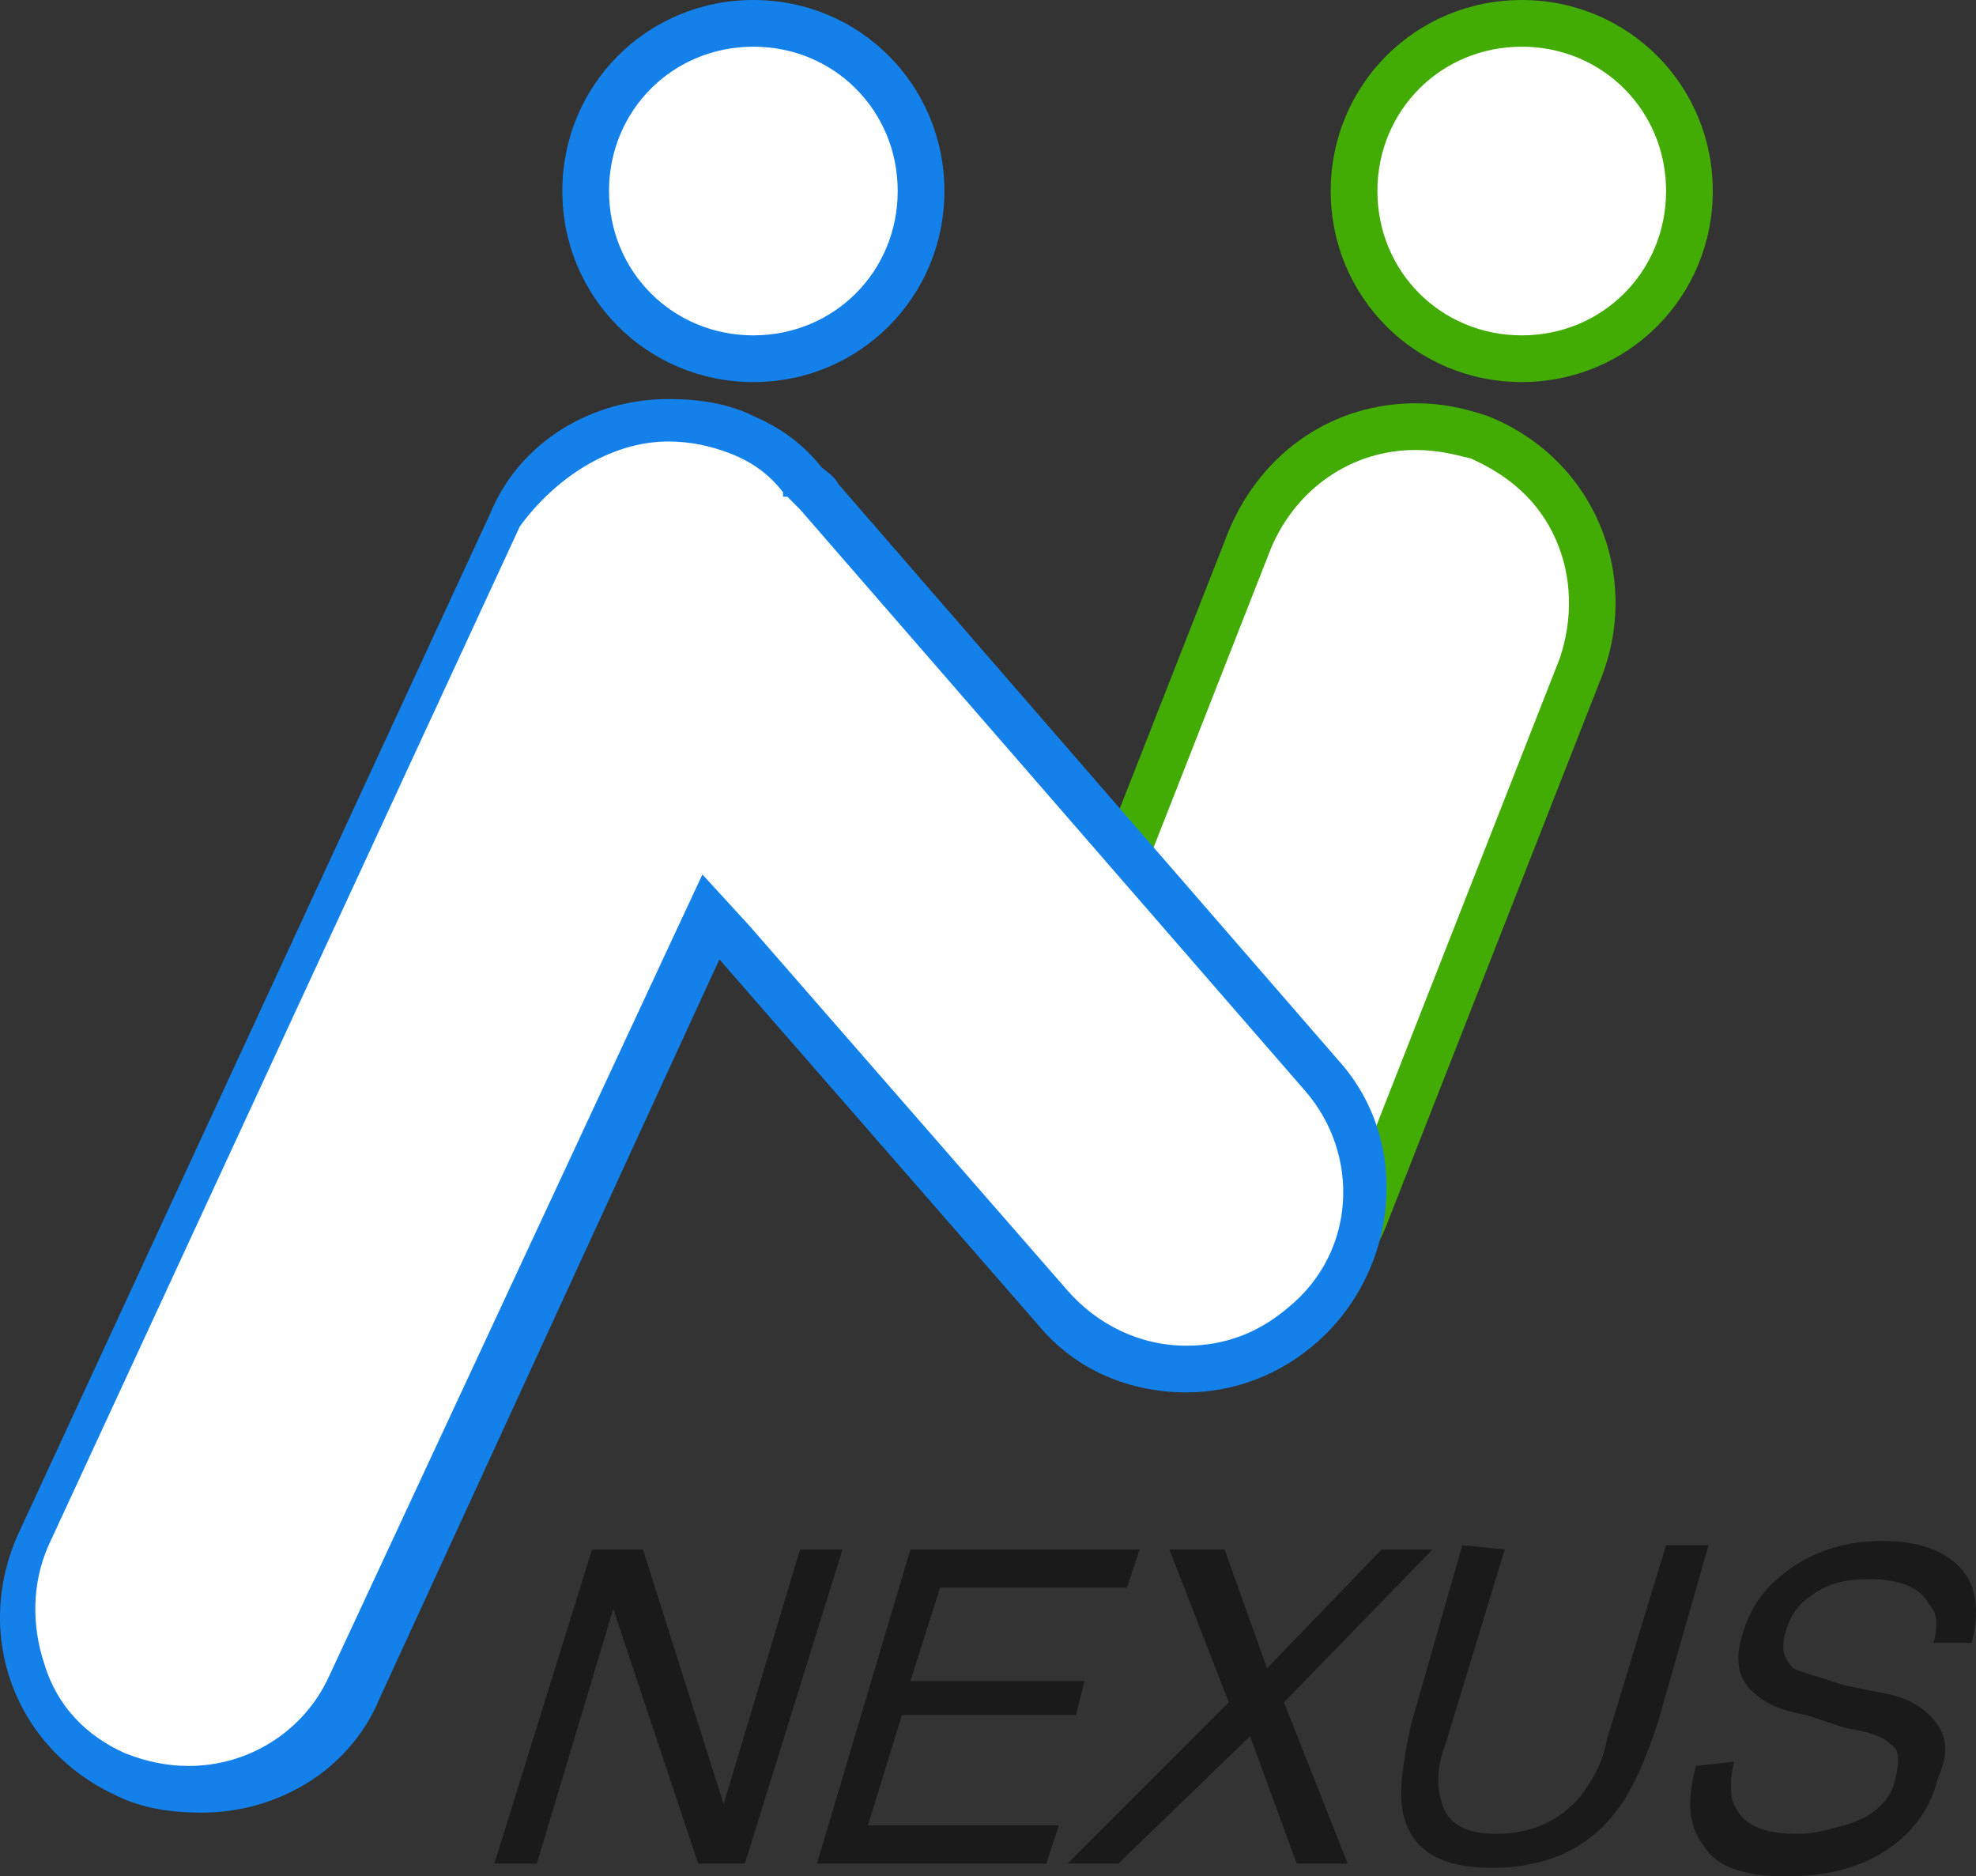 <svg width="158" height="150" viewBox="0 0 158 150" fill="none" xmlns="http://www.w3.org/2000/svg">
<rect x="0" y="0" width="158" height="150" fill="#333333" stroke="none"/>
<path d="M47.338 123.868H51.411L57.861 144.23L63.971 123.868H67.365L59.558 148.981H55.824L49.035 128.62L42.925 148.981H39.53L47.338 123.868Z" fill="#1A1A1A"/>
<path d="M72.794 123.868H91.124L90.106 126.923H75.17L72.794 134.389H86.712L86.033 137.104H72.115L69.4 145.927H84.675L83.656 148.981H65.326L72.794 123.868Z" fill="#1A1A1A"/>
<path d="M89.429 148.981H85.356L98.255 136.086L93.502 123.868H97.915L101.31 133.371L110.475 123.868H114.548L102.667 136.086L107.759 148.981H103.686L99.952 138.8L89.429 148.981Z" fill="#1A1A1A"/>
<path d="M120.318 123.869L115.566 139.48C114.887 141.177 114.887 142.874 115.226 143.892C115.566 145.589 116.924 146.607 119.639 146.607C122.355 146.607 124.731 145.589 126.428 143.553C127.107 142.534 128.125 141.177 128.465 139.141L133.217 123.53H136.612L132.538 137.783C131.52 140.838 130.502 143.213 129.144 144.91C126.768 147.964 123.373 149.322 119.3 149.322C115.226 149.322 112.85 147.964 112.171 144.91C111.832 143.213 112.171 140.838 112.85 137.783L116.924 123.53L120.318 123.869Z" fill="#1A1A1A"/>
<path d="M138.651 140.837C138.312 142.195 138.312 143.552 138.651 144.231C139.33 145.928 141.028 146.606 143.743 146.606C145.101 146.606 146.119 146.267 147.477 145.928C149.853 145.249 151.211 143.891 151.55 142.195C151.89 140.837 151.89 139.819 151.211 139.48C150.532 138.801 149.514 138.462 147.477 138.122L144.422 137.104C142.385 136.765 141.028 136.086 140.349 135.407C138.991 134.389 138.651 132.692 139.33 130.656C140.009 128.281 141.367 126.584 143.404 125.226C145.44 123.869 147.817 123.19 150.532 123.19C153.248 123.19 155.284 123.869 156.642 125.226C158 126.584 158.34 128.62 157.661 131.335H154.606C154.945 129.978 154.945 128.959 154.266 128.281C153.587 126.923 151.89 126.244 149.514 126.244C147.477 126.244 146.119 126.584 144.761 127.602C143.743 128.281 143.064 129.299 142.725 130.656C142.385 132.014 142.725 132.692 143.404 133.371C144.083 133.711 145.44 134.05 147.477 134.729L150.872 135.407C152.569 135.747 153.587 136.425 154.266 137.104C155.624 138.462 155.963 139.819 154.945 142.195C154.266 144.91 152.569 146.946 150.193 148.303C147.817 149.661 145.101 150 142.725 150C139.67 150 137.294 149.321 136.275 147.625C134.917 145.928 134.917 143.891 135.596 141.177L138.651 140.837Z" fill="#1A1A1A"/>
<path d="M95.878 106.561C94.181 106.561 92.484 106.222 90.787 105.543C87.392 104.185 84.337 101.471 82.979 98.077C81.621 94.683 81.282 90.611 82.64 87.217L99.952 43.1C101.988 37.67 107.42 33.937 113.19 33.937C114.888 33.937 116.585 34.276 118.282 34.955C121.677 36.312 124.732 39.027 126.089 42.421C127.447 45.815 127.787 49.887 126.429 53.281L109.117 97.398C107.08 102.828 101.988 106.561 95.878 106.561Z" fill="white"/>
<path d="M113.189 35.973C114.886 35.973 116.244 36.312 117.602 36.652C120.657 38.009 123.033 40.045 124.391 43.1C125.749 46.154 125.749 49.548 124.73 52.602L107.418 96.719C105.721 101.471 100.969 104.525 95.877 104.525C94.18 104.525 92.822 104.185 91.464 103.846C88.409 102.489 86.033 100.452 84.675 97.398C83.317 94.344 83.317 90.95 84.336 87.896L101.648 43.778C103.684 39.027 108.097 35.973 113.189 35.973ZM113.189 32.24C106.74 32.24 100.969 35.973 98.253 42.421L80.941 86.538C77.886 94.683 81.62 103.846 90.106 107.24C91.804 107.918 93.84 108.258 95.877 108.258C102.327 108.258 108.097 104.525 110.813 98.077L128.125 53.959C131.18 45.815 127.446 36.652 118.96 33.258C116.923 32.579 115.226 32.24 113.189 32.24Z" fill="#42AB04"/>
<path d="M121.677 28.846C114.209 28.846 108.438 22.738 108.438 15.611C108.438 8.484 114.549 2.376 121.677 2.376C128.805 2.376 134.916 8.484 134.916 15.611C134.916 22.738 129.145 28.846 121.677 28.846Z" fill="white"/>
<path d="M121.679 3.733C128.128 3.733 133.22 8.824 133.22 15.272C133.22 21.72 128.128 26.81 121.679 26.81C115.229 26.81 110.137 21.72 110.137 15.272C110.137 8.824 115.229 3.733 121.679 3.733ZM121.679 0C113.192 0 106.403 6.788 106.403 15.272C106.403 23.756 113.192 30.543 121.679 30.543C130.165 30.543 136.954 23.756 136.954 15.272C136.954 6.788 130.165 0 121.679 0Z" fill="#42AB04"/>
<path d="M16.109 143.212C14.073 143.212 12.036 142.872 9.999 141.854C6.605 140.157 3.889 137.443 2.531 133.71C1.174 130.316 1.513 126.243 2.871 122.85L40.55 41.402C42.926 36.312 48.018 33.257 53.449 33.257C55.486 33.257 57.522 33.597 59.559 34.615C61.256 35.294 62.953 36.651 64.311 38.008C64.99 38.348 65.33 38.687 65.669 39.366L106.064 85.859C111.156 91.628 110.477 100.791 104.706 105.882C101.99 108.257 98.935 109.275 95.541 109.275C91.467 109.275 87.394 107.578 85.018 104.524L57.862 72.963L29.348 134.388C26.632 139.818 21.541 143.212 16.109 143.212Z" fill="white"/>
<path d="M53.449 35.294C55.146 35.294 56.843 35.633 58.54 36.312C60.238 36.991 61.595 38.009 62.614 39.366V39.706H62.953C63.293 40.045 63.632 40.384 63.971 40.724L104.366 87.217C108.779 92.307 108.44 100.113 103.008 104.524C100.632 106.561 97.917 107.579 94.862 107.579C91.128 107.579 87.733 105.882 85.357 103.167L59.898 73.981L56.164 69.909L53.788 75L26.293 134.049C24.256 138.461 19.843 141.176 15.091 141.176C13.393 141.176 11.696 140.836 9.999 140.158C6.944 138.8 4.568 136.425 3.549 133.031C2.531 129.977 2.531 126.583 3.889 123.529L41.568 42.081C44.283 38.348 48.696 35.294 53.449 35.294ZM53.449 31.9C47.339 31.9 41.568 35.294 39.192 41.063L1.513 122.511C-2.221 130.656 1.173 139.818 9.32 143.551C11.357 144.569 13.733 144.909 16.109 144.909C22.219 144.909 27.99 141.515 30.366 135.746L57.522 76.696L82.981 105.882C86.036 109.615 90.449 111.312 94.862 111.312C98.596 111.312 102.329 109.954 105.384 107.239C111.834 101.47 112.852 91.289 107.082 84.841L67.027 38.688C66.687 38.009 66.008 37.669 65.669 37.33C64.311 35.633 62.614 34.276 60.238 33.258C58.201 32.239 55.825 31.9 53.449 31.9Z" fill="#1481EA"/>
<path d="M60.238 28.847C52.77 28.847 46.999 22.738 46.999 15.611C46.999 8.485 53.109 2.037 60.238 2.037C67.366 2.037 73.476 8.145 73.476 15.272C73.476 22.399 67.706 28.847 60.238 28.847Z" fill="white"/>
<path d="M60.239 3.733C66.689 3.733 71.78 8.823 71.78 15.271C71.78 21.719 66.689 26.81 60.239 26.81C53.79 26.81 48.698 21.719 48.698 15.271C48.698 8.823 53.79 3.733 60.239 3.733ZM60.239 0C51.753 0 44.964 6.787 44.964 15.271C44.964 23.756 51.753 30.543 60.239 30.543C68.725 30.543 75.514 23.756 75.514 15.271C75.514 6.787 68.725 0 60.239 0Z" fill="#1481EA"/>
</svg>
